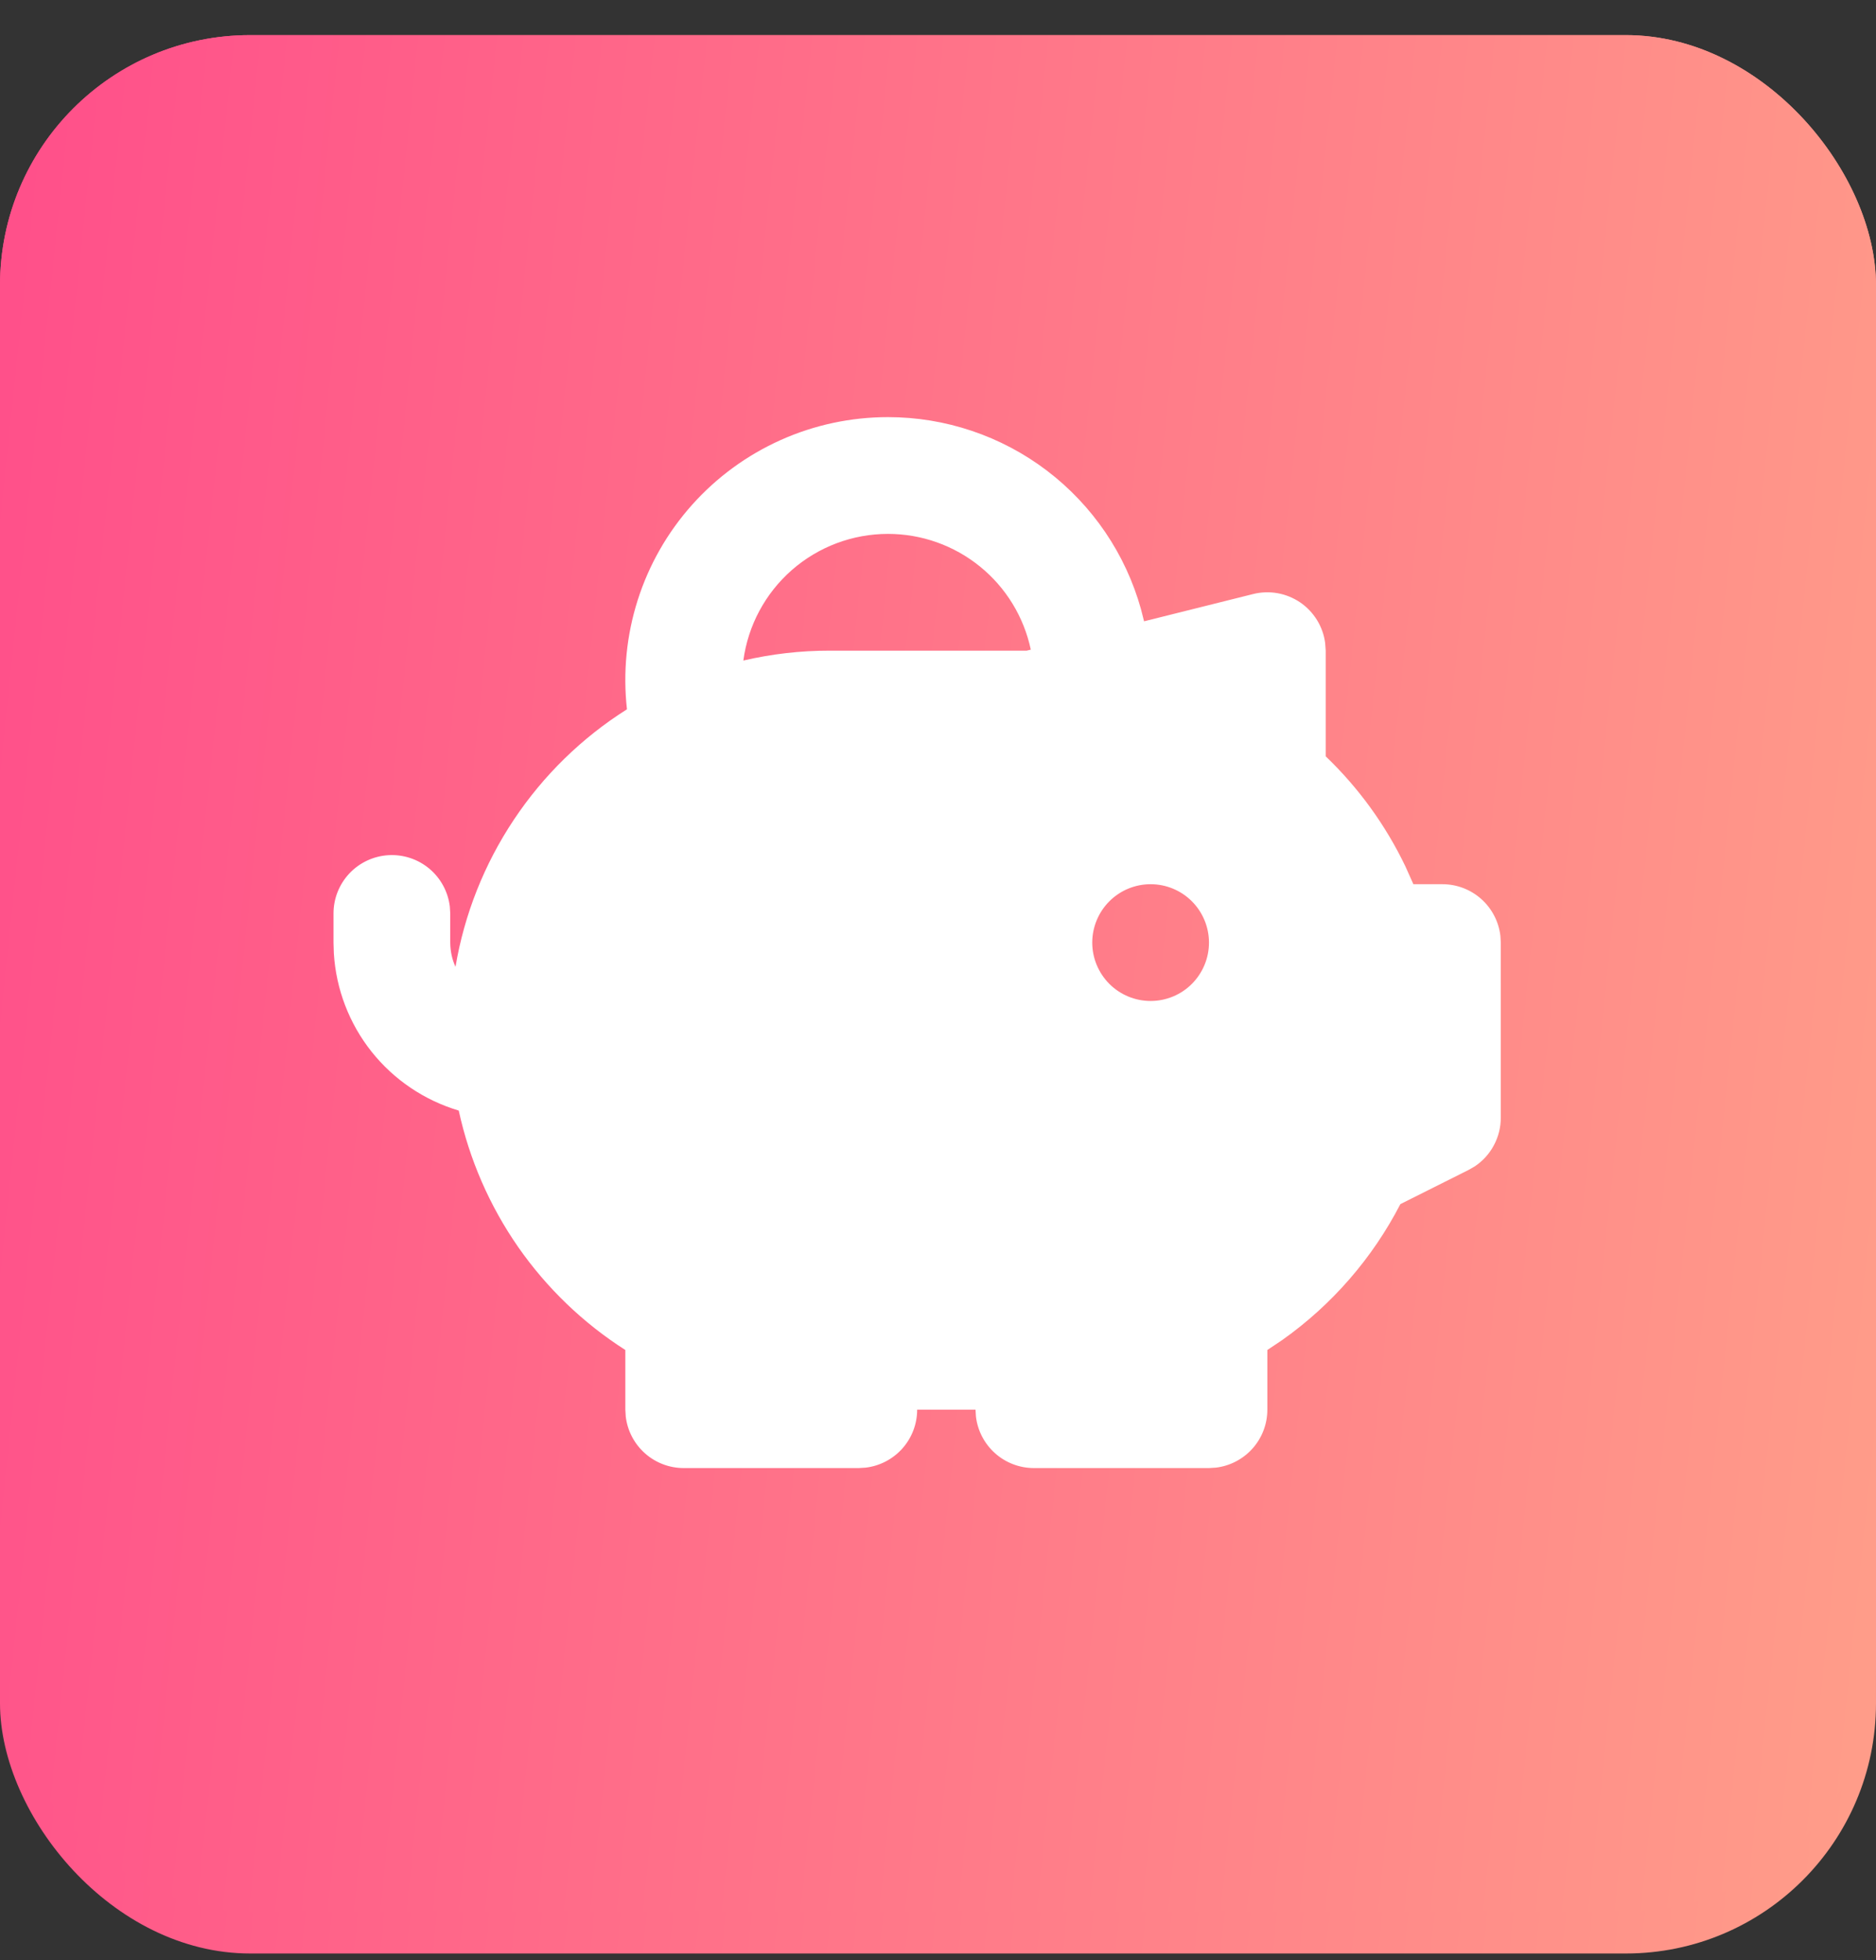 <svg width="45" height="47" viewBox="0 0 45 47" fill="none" xmlns="http://www.w3.org/2000/svg">
<rect x="0" y="0" width="45" height="47" fill="#333333" stroke="none"/>
<rect y="0.842" width="45" height="46" rx="6" fill="url(#paint0_linear_5382_2079)"/>
<rect y="0.842" width="45" height="45" rx="6" fill="url(#paint1_linear_5382_2079)"/>
<path fill-rule="evenodd" clip-rule="evenodd" d="M21.3 10.002C22.676 10.002 24.015 10.452 25.111 11.284C26.207 12.117 27.001 13.285 27.37 14.611L27.443 14.898L30.061 14.244C30.253 14.196 30.452 14.19 30.646 14.224C30.84 14.259 31.025 14.335 31.188 14.445C31.351 14.556 31.488 14.701 31.592 14.869C31.695 15.037 31.762 15.224 31.787 15.42L31.8 15.602V18.136C32.59 18.892 33.236 19.785 33.71 20.771L33.903 21.202H34.6C34.943 21.202 35.274 21.328 35.53 21.556C35.786 21.784 35.95 22.098 35.99 22.438L36 22.602V26.802C36 27.032 35.943 27.259 35.834 27.462C35.726 27.666 35.569 27.839 35.377 27.967L35.226 28.054L33.591 28.873C32.922 30.168 31.952 31.285 30.763 32.128L30.4 32.371V33.802C30.4 34.145 30.274 34.476 30.046 34.732C29.818 34.988 29.504 35.152 29.164 35.192L29 35.202H24.8C24.457 35.202 24.126 35.076 23.87 34.848C23.614 34.62 23.45 34.306 23.41 33.966L23.4 33.802H22C22 34.145 21.874 34.476 21.646 34.732C21.418 34.988 21.104 35.152 20.764 35.192L20.6 35.202H16.4C16.057 35.202 15.726 35.076 15.47 34.848C15.214 34.62 15.05 34.306 15.01 33.966L15 33.802V32.371C13.988 31.725 13.114 30.885 12.428 29.9C11.743 28.914 11.259 27.803 11.004 26.63C10.179 26.384 9.448 25.891 8.912 25.217C8.376 24.542 8.061 23.719 8.008 22.86L8 22.602V21.902C8 21.545 8.137 21.202 8.382 20.942C8.627 20.683 8.962 20.527 9.318 20.506C9.674 20.485 10.025 20.601 10.299 20.83C10.572 21.059 10.748 21.384 10.79 21.738L10.8 21.902V22.602C10.802 22.811 10.844 23.005 10.926 23.183C11.139 21.922 11.616 20.721 12.325 19.657C13.033 18.593 13.958 17.69 15.039 17.008C14.94 16.126 15.028 15.234 15.297 14.389C15.566 13.544 16.011 12.765 16.602 12.104C17.193 11.443 17.917 10.914 18.727 10.551C19.536 10.189 20.413 10.002 21.3 10.002ZM27.6 21.202C27.229 21.202 26.873 21.349 26.61 21.612C26.348 21.875 26.2 22.231 26.2 22.602C26.2 22.973 26.348 23.329 26.61 23.592C26.873 23.855 27.229 24.002 27.6 24.002C27.971 24.002 28.327 23.855 28.59 23.592C28.852 23.329 29 22.973 29 22.602C29 22.231 28.852 21.875 28.59 21.612C28.327 21.349 27.971 21.202 27.6 21.202ZM21.3 12.802C20.452 12.802 19.633 13.11 18.995 13.668C18.357 14.227 17.943 14.998 17.831 15.839C18.509 15.681 19.203 15.601 19.9 15.602H24.628L24.726 15.578C24.56 14.793 24.129 14.088 23.505 13.583C22.881 13.077 22.103 12.802 21.3 12.802Z" fill="white"/>
<defs>
<linearGradient id="paint0_linear_5382_2079" x1="-9.532" y1="-51.268" x2="80.887" y2="-42.031" gradientUnits="userSpaceOnUse">
<stop stop-color="#FF378A"/>
<stop offset="1" stop-color="#FFC888"/>
</linearGradient>
<linearGradient id="paint1_linear_5382_2079" x1="-9.532" y1="-50.135" x2="80.845" y2="-40.697" gradientUnits="userSpaceOnUse">
<stop stop-color="#FF378A"/>
<stop offset="1" stop-color="#FFC888"/>
</linearGradient>
</defs>
</svg>
